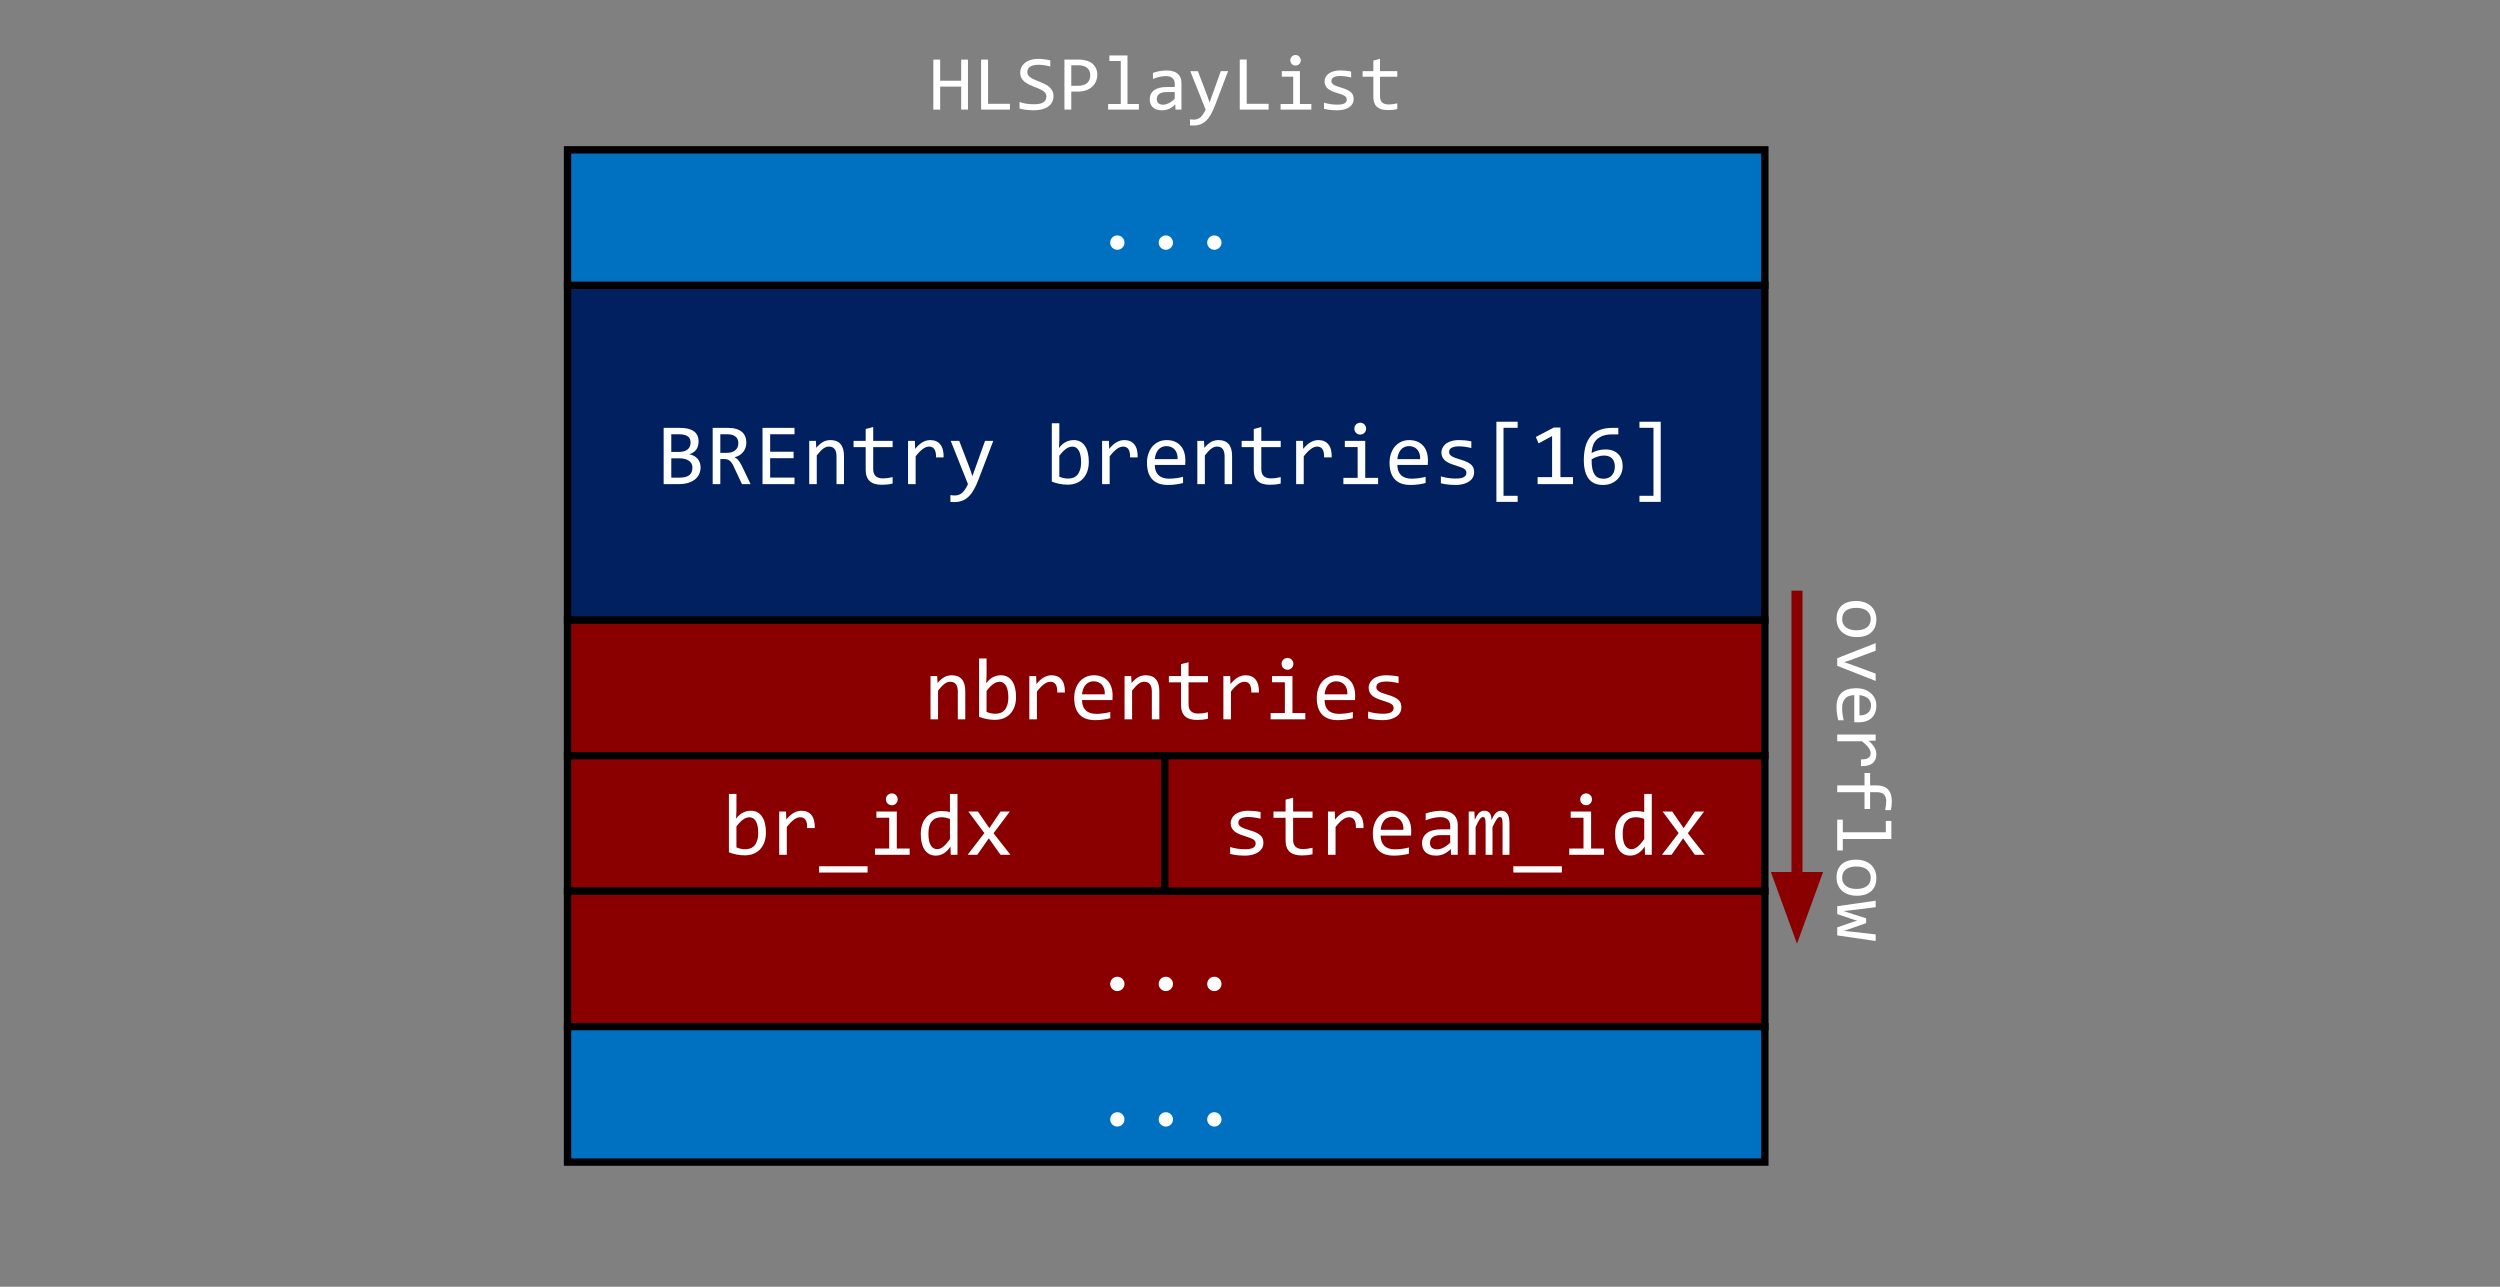 <svg version="1.1" viewBox="300.0 200.0 680.0 350.0" fill="none" stroke="none" stroke-linecap="square" stroke-miterlimit="10" xmlns:xlink="http://www.w3.org/1999/xlink" xmlns="http://www.w3.org/2000/svg"><rect x="300.0" y="200.0" width="680.0" height="350.0" fill="#808080" stroke="none"/><clipPath id="g336c0424538_0_0.0"><path d="m0 0l1280.0 0l0 720.0l-1280.0 0l0 -720.0z" clip-rule="nonzero"/></clipPath><g clip-path="url(#g336c0424538_0_0.0)"><path fill="#000000" fill-opacity="0.0" d="m540.778 203.906l152.85 0l0 36.85l-152.85 0z" fill-rule="evenodd"/><path fill="#ffffff" d="m563.287 229.811l-1.844 0l0 -6.25l-5.719 0l0 6.25l-1.859 0l0 -13.609l1.859 0l0 5.75l5.719 0l0 -5.75l1.844 0l0 13.609zm11.414 0l-7.844 0l0 -13.609l1.891 0l0 12.031l5.953 0l0 1.578zm11.851 -3.688q0 0.969 -0.406 1.703q-0.391 0.719 -1.109 1.203q-0.703 0.484 -1.703 0.734q-0.984 0.234 -2.188 0.234q-0.531 0 -1.078 -0.047q-0.531 -0.031 -1.031 -0.094q-0.484 -0.062 -0.922 -0.141q-0.438 -0.094 -0.797 -0.188l0 -1.797q0.781 0.297 1.75 0.469q0.984 0.156 2.219 0.156q0.891 0 1.516 -0.141q0.641 -0.141 1.031 -0.406q0.406 -0.281 0.594 -0.672q0.188 -0.406 0.188 -0.906q0 -0.562 -0.312 -0.953q-0.312 -0.391 -0.812 -0.688q-0.5 -0.312 -1.141 -0.562q-0.641 -0.266 -1.312 -0.531q-0.656 -0.266 -1.297 -0.578q-0.641 -0.328 -1.141 -0.75q-0.5 -0.438 -0.812 -1.016q-0.297 -0.594 -0.297 -1.391q0 -0.703 0.281 -1.375q0.297 -0.672 0.906 -1.203q0.625 -0.531 1.578 -0.844q0.969 -0.328 2.297 -0.328q0.344 0 0.75 0.031q0.406 0.031 0.812 0.094q0.406 0.047 0.812 0.125q0.406 0.078 0.75 0.156l0 1.672q-0.812 -0.234 -1.609 -0.344q-0.797 -0.125 -1.547 -0.125q-1.594 0 -2.344 0.531q-0.75 0.531 -0.75 1.422q0 0.547 0.297 0.953q0.312 0.391 0.812 0.703q0.5 0.312 1.141 0.562q0.641 0.25 1.297 0.531q0.672 0.266 1.312 0.594q0.641 0.312 1.141 0.766q0.5 0.438 0.812 1.031q0.312 0.594 0.312 1.406zm11.914 -5.766q0 0.844 -0.312 1.656q-0.312 0.812 -0.969 1.469q-0.656 0.641 -1.672 1.047q-1.016 0.391 -2.438 0.391l-1.688 0l0 4.891l-1.859 0l0 -13.609l3.844 0q1.0 0 1.922 0.234q0.938 0.219 1.641 0.719q0.703 0.5 1.109 1.297q0.422 0.781 0.422 1.906zm-1.922 0.094q0 -1.312 -0.859 -2.0q-0.859 -0.703 -2.406 -0.703l-1.891 0l0 5.594l1.734 0q1.641 0 2.531 -0.719q0.891 -0.719 0.891 -2.172zm8.304 -3.859l-3.094 0l0 -1.5l4.922 0l0 13.203l3.109 0l0 1.516l-8.375 0l0 -1.516l3.438 0l0 -11.703zm14.883 13.219l-0.047 -1.406q-0.859 0.844 -1.734 1.219q-0.875 0.375 -1.844 0.375q-0.906 0 -1.547 -0.219q-0.625 -0.234 -1.047 -0.641q-0.406 -0.406 -0.594 -0.938q-0.188 -0.547 -0.188 -1.188q0 -1.562 1.172 -2.453q1.172 -0.891 3.453 -0.891l2.172 0l0 -0.922q0 -0.922 -0.594 -1.484q-0.594 -0.562 -1.812 -0.562q-0.891 0 -1.75 0.203q-0.859 0.203 -1.766 0.562l0 -1.641q0.344 -0.125 0.766 -0.234q0.422 -0.125 0.891 -0.219q0.469 -0.094 0.969 -0.141q0.516 -0.062 1.031 -0.062q0.953 0 1.703 0.203q0.766 0.203 1.297 0.641q0.531 0.422 0.812 1.078q0.281 0.641 0.281 1.516l0 7.203l-1.625 0zm-0.203 -4.766l-2.297 0q-0.688 0 -1.172 0.141q-0.484 0.141 -0.797 0.391q-0.312 0.25 -0.469 0.594q-0.156 0.344 -0.156 0.781q0 0.312 0.094 0.594q0.094 0.266 0.297 0.484q0.219 0.203 0.547 0.328q0.344 0.125 0.812 0.125q0.625 0 1.438 -0.375q0.812 -0.375 1.703 -1.203l0 -1.859zm14.508 -5.688l-3.562 9.344q-0.547 1.438 -1.141 2.469q-0.594 1.031 -1.297 1.688q-0.688 0.656 -1.531 0.969q-0.828 0.312 -1.859 0.312q-0.266 0 -0.484 -0.016q-0.219 0 -0.484 -0.016l0 -1.656q0.234 0.031 0.5 0.062q0.281 0.031 0.578 0.031q0.5 0 0.922 -0.156q0.438 -0.141 0.828 -0.469q0.391 -0.328 0.734 -0.859q0.359 -0.516 0.688 -1.25l-4.172 -10.453l2.062 0l2.641 6.906l0.531 1.625l0.609 -1.656l2.453 -6.875l1.984 0zm11.023 10.453l-7.844 0l0 -13.609l1.891 0l0 12.031l5.953 0l0 1.578zm6.695 -8.953l-3.094 0l0 -1.5l4.922 0l0 8.938l3.109 0l0 1.516l-8.375 0l0 -1.516l3.438 0l0 -7.438zm0.625 -5.891q0.312 0 0.562 0.109q0.266 0.109 0.453 0.312q0.203 0.203 0.312 0.453q0.109 0.25 0.109 0.562q0 0.281 -0.109 0.547q-0.109 0.266 -0.312 0.469q-0.188 0.188 -0.453 0.297q-0.25 0.109 -0.562 0.109q-0.297 0 -0.562 -0.109q-0.25 -0.109 -0.453 -0.297q-0.188 -0.203 -0.297 -0.469q-0.109 -0.266 -0.109 -0.547q0 -0.312 0.109 -0.562q0.109 -0.25 0.297 -0.453q0.203 -0.203 0.453 -0.312q0.266 -0.109 0.562 -0.109zm15.82 11.984q0 0.562 -0.188 1.0q-0.188 0.438 -0.516 0.781q-0.328 0.328 -0.75 0.578q-0.422 0.234 -0.906 0.391q-0.484 0.156 -1.0 0.219q-0.516 0.078 -1.0 0.078q-1.062 0 -1.953 -0.094q-0.891 -0.094 -1.75 -0.297l0 -1.672q0.922 0.266 1.828 0.406q0.906 0.125 1.797 0.125q1.312 0 1.938 -0.344q0.625 -0.359 0.625 -1.016q0 -0.281 -0.109 -0.5q-0.094 -0.234 -0.359 -0.438q-0.25 -0.203 -0.797 -0.422q-0.547 -0.219 -1.5 -0.5q-0.703 -0.203 -1.312 -0.469q-0.594 -0.266 -1.031 -0.625q-0.438 -0.375 -0.688 -0.859q-0.25 -0.5 -0.25 -1.156q0 -0.438 0.203 -0.953q0.203 -0.531 0.688 -0.969q0.5 -0.453 1.328 -0.75q0.828 -0.297 2.078 -0.297q0.625 0 1.375 0.062q0.75 0.062 1.562 0.234l0 1.609q-0.859 -0.203 -1.625 -0.297q-0.766 -0.109 -1.328 -0.109q-0.672 0 -1.141 0.109q-0.469 0.109 -0.75 0.297q-0.281 0.172 -0.406 0.422q-0.125 0.234 -0.125 0.516q0 0.281 0.109 0.516q0.109 0.234 0.406 0.453q0.297 0.203 0.828 0.422q0.531 0.203 1.375 0.453q0.938 0.281 1.562 0.578q0.641 0.297 1.031 0.656q0.406 0.359 0.578 0.828q0.172 0.453 0.172 1.031zm11.867 2.719q-0.609 0.156 -1.266 0.219q-0.656 0.062 -1.344 0.062q-1.969 0 -2.938 -0.891q-0.969 -0.891 -0.969 -2.734l0 -5.453l-2.922 0l0 -1.516l2.922 0l0 -2.875l1.812 -0.469l0 3.344l4.703 0l0 1.516l-4.703 0l0 5.312q0 1.125 0.594 1.688q0.609 0.547 1.781 0.547q0.5 0 1.094 -0.078q0.594 -0.078 1.234 -0.234l0 1.562z" fill-rule="nonzero"/><path fill="#002060" d="m454.369 277.606l325.669 0l0 91.087l-325.669 0z" fill-rule="evenodd"/><path stroke="#000000" stroke-width="2.0" stroke-miterlimit="800.0" stroke-linecap="butt" d="m454.369 277.606l325.669 0l0 91.087l-325.669 0z" fill-rule="evenodd"/><path fill="#ffffff" d="m490.559 327.111q0 1.094 -0.438 1.953q-0.422 0.844 -1.219 1.438q-0.781 0.578 -1.906 0.891q-1.109 0.297 -2.484 0.297l-4.0 0l0 -15.312l4.375 0q5.125 0 5.125 3.719q0 1.25 -0.594 2.141q-0.594 0.891 -1.922 1.312q0.609 0.125 1.172 0.406q0.562 0.281 0.984 0.734q0.422 0.438 0.656 1.047q0.25 0.609 0.25 1.375zm-2.719 -6.734q0 -0.469 -0.141 -0.875q-0.141 -0.422 -0.5 -0.719q-0.344 -0.297 -0.938 -0.469q-0.594 -0.188 -1.516 -0.188l-2.156 0l0 4.797l2.094 0q0.703 0 1.281 -0.156q0.594 -0.156 1.0 -0.469q0.422 -0.312 0.641 -0.781q0.234 -0.484 0.234 -1.141zm0.5 6.797q0 -0.578 -0.25 -1.047q-0.234 -0.469 -0.703 -0.797q-0.469 -0.328 -1.141 -0.5q-0.672 -0.172 -1.516 -0.172l-2.141 0l0 5.266l2.203 0q1.797 0 2.672 -0.656q0.875 -0.672 0.875 -2.094zm15.82 4.516l-2.344 0l-2.297 -4.906q-0.25 -0.562 -0.531 -0.922q-0.266 -0.375 -0.578 -0.594q-0.297 -0.219 -0.672 -0.312q-0.375 -0.094 -0.828 -0.094l-0.984 0l0 6.828l-2.078 0l0 -15.312l4.094 0q1.344 0 2.297 0.297q0.969 0.281 1.578 0.812q0.609 0.531 0.891 1.281q0.297 0.734 0.297 1.641q0 0.703 -0.219 1.344q-0.203 0.641 -0.625 1.172q-0.406 0.516 -1.031 0.906q-0.609 0.375 -1.406 0.562q0.641 0.219 1.094 0.781q0.453 0.547 0.922 1.469l2.422 5.047zm-3.328 -11.109q0 -1.234 -0.781 -1.844q-0.766 -0.609 -2.156 -0.609l-1.969 0l0 5.062l1.688 0q0.734 0 1.328 -0.172q0.594 -0.172 1.0 -0.5q0.422 -0.328 0.656 -0.812q0.234 -0.5 0.234 -1.125zm15.273 11.109l-8.703 0l0 -15.312l8.703 0l0 1.75l-6.625 0l0 4.75l6.375 0l0 1.75l-6.375 0l0 5.281l6.625 0l0 1.781zm4.008 -11.766l1.812 0l0.094 1.891q0.516 -0.609 0.984 -1.0q0.484 -0.406 0.938 -0.656q0.469 -0.25 0.953 -0.344q0.484 -0.109 1.0 -0.109q1.812 0 2.734 1.078q0.938 1.078 0.938 3.234l0 7.672l-2.031 0l0 -7.516q0 -1.375 -0.516 -2.031q-0.516 -0.672 -1.531 -0.672q-0.375 0 -0.734 0.109q-0.359 0.109 -0.75 0.391q-0.391 0.266 -0.844 0.734q-0.438 0.469 -1.0 1.172l0 7.812l-2.047 0l0 -11.766zm22.68 11.594q-0.688 0.188 -1.438 0.266q-0.734 0.078 -1.5 0.078q-2.203 0 -3.297 -1.0q-1.094 -1.016 -1.094 -3.094l0 -6.141l-3.297 0l0 -1.703l3.297 0l0 -3.234l2.047 -0.531l0 3.766l5.281 0l0 1.703l-5.281 0l0 5.984q0 1.266 0.672 1.891q0.672 0.625 1.984 0.625q0.562 0 1.219 -0.078q0.672 -0.094 1.406 -0.281l0 1.75zm4.195 -11.594l1.859 0l0.062 2.172q1.047 -1.266 2.047 -1.828q1.016 -0.562 2.047 -0.562q1.828 0 2.766 1.188q0.953 1.188 0.891 3.516l-2.062 0q0.031 -1.547 -0.453 -2.234q-0.484 -0.703 -1.422 -0.703q-0.422 0 -0.844 0.156q-0.406 0.141 -0.844 0.469q-0.438 0.312 -0.938 0.812q-0.484 0.5 -1.047 1.219l0 7.562l-2.062 0l0 -11.766zm23.18 0l-4.016 10.516q-0.609 1.609 -1.281 2.766q-0.656 1.172 -1.453 1.906q-0.781 0.75 -1.719 1.094q-0.938 0.359 -2.094 0.359q-0.297 0 -0.547 -0.016q-0.25 0 -0.547 -0.031l0 -1.844q0.266 0.031 0.562 0.062q0.312 0.031 0.656 0.031q0.562 0 1.047 -0.172q0.484 -0.156 0.906 -0.531q0.438 -0.375 0.828 -0.969q0.406 -0.578 0.781 -1.406l-4.688 -11.766l2.312 0l2.984 7.781l0.594 1.828l0.672 -1.875l2.766 -7.734l2.234 0zm25.984 5.672q0 1.469 -0.406 2.625q-0.406 1.141 -1.156 1.953q-0.734 0.797 -1.812 1.234q-1.062 0.422 -2.391 0.422q-1.047 0 -2.141 -0.203q-1.094 -0.203 -2.156 -0.625l0 -15.875l2.047 0l0 4.562l-0.094 2.172q0.875 -1.172 1.875 -1.656q1.0 -0.5 2.156 -0.5q1.0 0 1.766 0.422q0.766 0.422 1.281 1.203q0.516 0.766 0.766 1.844q0.266 1.078 0.266 2.422zm-2.094 0.094q0 -0.922 -0.141 -1.688q-0.125 -0.781 -0.422 -1.328q-0.297 -0.562 -0.75 -0.875q-0.453 -0.312 -1.094 -0.312q-0.375 0 -0.781 0.125q-0.391 0.125 -0.828 0.422q-0.422 0.281 -0.906 0.766q-0.469 0.469 -1.0 1.172l0 5.703q0.594 0.234 1.203 0.375q0.625 0.125 1.188 0.125q0.703 0 1.344 -0.219q0.641 -0.219 1.125 -0.734q0.484 -0.531 0.766 -1.391q0.297 -0.859 0.297 -2.141zm5.711 -5.766l1.859 0l0.062 2.172q1.047 -1.266 2.047 -1.828q1.016 -0.562 2.047 -0.562q1.828 0 2.766 1.188q0.953 1.188 0.891 3.516l-2.062 0q0.031 -1.547 -0.453 -2.234q-0.484 -0.703 -1.422 -0.703q-0.422 0 -0.844 0.156q-0.406 0.141 -0.844 0.469q-0.438 0.312 -0.938 0.812q-0.484 0.5 -1.047 1.219l0 7.562l-2.062 0l0 -11.766zm22.648 5.266q0 0.422 -0.016 0.719q0 0.297 -0.031 0.547l-8.266 0q0 1.812 1.0 2.781q1.016 0.969 2.922 0.969q0.516 0 1.031 -0.047q0.516 -0.047 0.984 -0.109q0.484 -0.078 0.922 -0.156q0.453 -0.094 0.828 -0.203l0 1.688q-0.844 0.234 -1.891 0.375q-1.047 0.156 -2.172 0.156q-1.516 0 -2.609 -0.406q-1.078 -0.422 -1.781 -1.203q-0.688 -0.781 -1.031 -1.906q-0.328 -1.141 -0.328 -2.562q0 -1.25 0.359 -2.344q0.359 -1.109 1.031 -1.953q0.688 -0.844 1.688 -1.328q1.0 -0.5 2.266 -0.5q1.234 0 2.172 0.391q0.953 0.391 1.594 1.109q0.656 0.703 0.984 1.719q0.344 1.0 0.344 2.266zm-2.125 -0.297q0.047 -0.781 -0.141 -1.438q-0.188 -0.656 -0.594 -1.125q-0.391 -0.469 -0.984 -0.719q-0.578 -0.266 -1.344 -0.266q-0.672 0 -1.219 0.266q-0.547 0.25 -0.953 0.719q-0.391 0.469 -0.641 1.125q-0.25 0.656 -0.312 1.438l6.188 0zm5.383 -4.969l1.812 0l0.094 1.891q0.516 -0.609 0.984 -1.0q0.484 -0.406 0.938 -0.656q0.469 -0.25 0.953 -0.344q0.484 -0.109 1.0 -0.109q1.812 0 2.734 1.078q0.938 1.078 0.938 3.234l0 7.672l-2.031 0l0 -7.516q0 -1.375 -0.516 -2.031q-0.516 -0.672 -1.531 -0.672q-0.375 0 -0.734 0.109q-0.359 0.109 -0.75 0.391q-0.391 0.266 -0.844 0.734q-0.438 0.469 -1.0 1.172l0 7.812l-2.047 0l0 -11.766zm22.68 11.594q-0.688 0.188 -1.438 0.266q-0.734 0.078 -1.5 0.078q-2.203 0 -3.297 -1.0q-1.094 -1.016 -1.094 -3.094l0 -6.141l-3.297 0l0 -1.703l3.297 0l0 -3.234l2.047 -0.531l0 3.766l5.281 0l0 1.703l-5.281 0l0 5.984q0 1.266 0.672 1.891q0.672 0.625 1.984 0.625q0.562 0 1.219 -0.078q0.672 -0.094 1.406 -0.281l0 1.75zm4.195 -11.594l1.859 0l0.062 2.172q1.047 -1.266 2.047 -1.828q1.016 -0.562 2.047 -0.562q1.828 0 2.766 1.188q0.953 1.188 0.891 3.516l-2.062 0q0.031 -1.547 -0.453 -2.234q-0.484 -0.703 -1.422 -0.703q-0.422 0 -0.844 0.156q-0.406 0.141 -0.844 0.469q-0.438 0.312 -0.938 0.812q-0.484 0.5 -1.047 1.219l0 7.562l-2.062 0l0 -11.766zm16.727 1.688l-3.484 0l0 -1.688l5.547 0l0 10.062l3.5 0l0 1.703l-9.438 0l0 -1.703l3.875 0l0 -8.375zm0.703 -6.625q0.344 0 0.641 0.125q0.297 0.125 0.5 0.344q0.219 0.219 0.344 0.516q0.125 0.281 0.125 0.625q0 0.328 -0.125 0.625q-0.125 0.281 -0.344 0.516q-0.203 0.219 -0.5 0.344q-0.297 0.125 -0.641 0.125q-0.328 0 -0.625 -0.125q-0.297 -0.125 -0.516 -0.344q-0.219 -0.234 -0.344 -0.516q-0.109 -0.297 -0.109 -0.625q0 -0.344 0.109 -0.625q0.125 -0.297 0.344 -0.516q0.219 -0.219 0.516 -0.344q0.297 -0.125 0.625 -0.125zm18.414 10.203q0 0.422 -0.016 0.719q0 0.297 -0.031 0.547l-8.266 0q0 1.812 1.0 2.781q1.016 0.969 2.922 0.969q0.516 0 1.031 -0.047q0.516 -0.047 0.984 -0.109q0.484 -0.078 0.922 -0.156q0.453 -0.094 0.828 -0.203l0 1.688q-0.844 0.234 -1.891 0.375q-1.047 0.156 -2.172 0.156q-1.516 0 -2.609 -0.406q-1.078 -0.422 -1.781 -1.203q-0.688 -0.781 -1.031 -1.906q-0.328 -1.141 -0.328 -2.562q0 -1.25 0.359 -2.344q0.359 -1.109 1.031 -1.953q0.688 -0.844 1.688 -1.328q1.0 -0.5 2.266 -0.5q1.234 0 2.172 0.391q0.953 0.391 1.594 1.109q0.656 0.703 0.984 1.719q0.344 1.0 0.344 2.266zm-2.125 -0.297q0.047 -0.781 -0.141 -1.438q-0.188 -0.656 -0.594 -1.125q-0.391 -0.469 -0.984 -0.719q-0.578 -0.266 -1.344 -0.266q-0.672 0 -1.219 0.266q-0.547 0.25 -0.953 0.719q-0.391 0.469 -0.641 1.125q-0.25 0.656 -0.312 1.438l6.188 0zm14.695 3.578q0 0.625 -0.219 1.125q-0.203 0.484 -0.562 0.875q-0.359 0.375 -0.844 0.641q-0.484 0.266 -1.031 0.453q-0.531 0.172 -1.109 0.25q-0.578 0.094 -1.125 0.094q-1.203 0 -2.203 -0.109q-1.0 -0.109 -1.953 -0.344l0 -1.875q1.031 0.297 2.047 0.453q1.016 0.141 2.031 0.141q1.453 0 2.156 -0.391q0.703 -0.406 0.703 -1.141q0 -0.312 -0.109 -0.562q-0.109 -0.266 -0.406 -0.484q-0.281 -0.234 -0.906 -0.469q-0.609 -0.25 -1.672 -0.578q-0.797 -0.234 -1.484 -0.531q-0.672 -0.297 -1.172 -0.703q-0.484 -0.406 -0.766 -0.953q-0.281 -0.562 -0.281 -1.312q0 -0.484 0.234 -1.062q0.234 -0.594 0.781 -1.094q0.547 -0.516 1.484 -0.844q0.938 -0.344 2.344 -0.344q0.688 0 1.531 0.078q0.844 0.078 1.766 0.266l0 1.812q-0.969 -0.234 -1.828 -0.344q-0.859 -0.109 -1.484 -0.109q-0.766 0 -1.297 0.125q-0.516 0.109 -0.844 0.312q-0.312 0.203 -0.453 0.484q-0.141 0.281 -0.141 0.594q0 0.312 0.125 0.578q0.125 0.25 0.453 0.5q0.328 0.234 0.922 0.484q0.609 0.234 1.562 0.516q1.047 0.297 1.766 0.641q0.719 0.328 1.156 0.734q0.453 0.406 0.641 0.922q0.188 0.516 0.188 1.172zm11.836 8.031l-5.781 0l0 -21.781l5.781 0l0 1.641l-3.844 0l0 18.5l3.844 0l0 1.641zm15.055 -4.812l-9.625 0l0 -1.906l3.938 0l0 -11.172l-3.672 1.984l-0.75 -1.734l4.875 -2.562l1.812 0l0 13.484l3.422 0l0 1.906zm13.508 -4.859q0 1.062 -0.391 1.984q-0.375 0.922 -1.078 1.609q-0.703 0.688 -1.688 1.094q-0.984 0.391 -2.203 0.391q-1.266 0 -2.234 -0.406q-0.969 -0.406 -1.625 -1.25q-0.656 -0.844 -1.0 -2.109q-0.344 -1.281 -0.344 -3.031q0 -1.172 0.156 -2.266q0.156 -1.109 0.5 -2.078q0.359 -0.969 0.938 -1.781q0.594 -0.812 1.469 -1.391q0.875 -0.578 2.047 -0.891q1.188 -0.328 2.75 -0.328l1.516 0l0 1.781l-1.641 0q-1.375 0 -2.391 0.328q-1.0 0.328 -1.688 0.922q-0.672 0.594 -1.047 1.438q-0.359 0.844 -0.453 1.891l-0.047 0.484q0.75 -0.438 1.703 -0.703q0.969 -0.266 2.094 -0.266q1.172 0 2.031 0.344q0.875 0.344 1.453 0.953q0.594 0.594 0.875 1.438q0.297 0.844 0.297 1.844zm-2.125 0.141q0 -0.703 -0.172 -1.266q-0.172 -0.578 -0.547 -0.969q-0.359 -0.391 -0.922 -0.609q-0.547 -0.219 -1.312 -0.219q-0.453 0 -0.906 0.078q-0.453 0.078 -0.906 0.234q-0.438 0.141 -0.844 0.328q-0.391 0.188 -0.719 0.406q0 1.5 0.203 2.516q0.219 1.016 0.641 1.625q0.422 0.609 1.031 0.875q0.609 0.25 1.406 0.25q0.656 0 1.219 -0.219q0.562 -0.219 0.953 -0.641q0.406 -0.422 0.641 -1.016q0.234 -0.609 0.234 -1.375zm12.477 9.531l-5.781 0l0 -1.641l3.812 0l0 -18.5l-3.812 0l0 -1.641l5.781 0l0 21.781z" fill-rule="nonzero"/><path fill="#8a0000" d="m454.369 368.693l325.669 0l0 36.85l-325.669 0z" fill-rule="evenodd"/><path stroke="#000000" stroke-width="2.0" stroke-miterlimit="800.0" stroke-linecap="butt" d="m454.369 368.693l325.669 0l0 36.85l-325.669 0z" fill-rule="evenodd"/><path fill="#ffffff" d="m553.102 383.892l1.812 0l0.094 1.891q0.516 -0.609 0.984 -1.0q0.484 -0.406 0.938 -0.656q0.469 -0.25 0.953 -0.344q0.484 -0.109 1.0 -0.109q1.812 0 2.734 1.078q0.938 1.078 0.938 3.234l0 7.672l-2.031 0l0 -7.516q0 -1.375 -0.516 -2.031q-0.516 -0.672 -1.531 -0.672q-0.375 0 -0.734 0.109q-0.359 0.109 -0.75 0.391q-0.391 0.266 -0.844 0.734q-0.438 0.469 -1.0 1.172l0 7.812l-2.047 0l0 -11.766zm23.258 5.672q0 1.469 -0.406 2.625q-0.406 1.141 -1.156 1.953q-0.734 0.797 -1.812 1.234q-1.062 0.422 -2.391 0.422q-1.047 0 -2.141 -0.203q-1.094 -0.203 -2.156 -0.625l0 -15.875l2.047 0l0 4.562l-0.094 2.172q0.875 -1.172 1.875 -1.656q1.0 -0.5 2.156 -0.5q1.0 0 1.766 0.422q0.766 0.422 1.281 1.203q0.516 0.766 0.766 1.844q0.266 1.078 0.266 2.422zm-2.094 0.094q0 -0.922 -0.141 -1.688q-0.125 -0.781 -0.422 -1.328q-0.297 -0.562 -0.75 -0.875q-0.453 -0.312 -1.094 -0.312q-0.375 0 -0.781 0.125q-0.391 0.125 -0.828 0.422q-0.422 0.281 -0.906 0.766q-0.469 0.469 -1.0 1.172l0 5.703q0.594 0.234 1.203 0.375q0.625 0.125 1.188 0.125q0.703 0 1.344 -0.219q0.641 -0.219 1.125 -0.734q0.484 -0.531 0.766 -1.391q0.297 -0.859 0.297 -2.141zm5.711 -5.766l1.859 0l0.062 2.172q1.047 -1.266 2.047 -1.828q1.016 -0.562 2.047 -0.562q1.828 0 2.766 1.188q0.953 1.188 0.891 3.516l-2.062 0q0.031 -1.547 -0.453 -2.234q-0.484 -0.703 -1.422 -0.703q-0.422 0 -0.844 0.156q-0.406 0.141 -0.844 0.469q-0.438 0.312 -0.938 0.812q-0.484 0.5 -1.047 1.219l0 7.562l-2.062 0l0 -11.766zm22.648 5.266q0 0.422 -0.016 0.719q0 0.297 -0.031 0.547l-8.266 0q0 1.812 1.0 2.781q1.016 0.969 2.922 0.969q0.516 0 1.031 -0.047q0.516 -0.047 0.984 -0.109q0.484 -0.078 0.922 -0.156q0.453 -0.094 0.828 -0.203l0 1.688q-0.844 0.234 -1.891 0.375q-1.047 0.156 -2.172 0.156q-1.516 0 -2.609 -0.406q-1.078 -0.422 -1.781 -1.203q-0.688 -0.781 -1.031 -1.906q-0.328 -1.141 -0.328 -2.562q0 -1.25 0.359 -2.344q0.359 -1.109 1.031 -1.953q0.688 -0.844 1.688 -1.328q1.0 -0.5 2.266 -0.5q1.234 0 2.172 0.391q0.953 0.391 1.594 1.109q0.656 0.703 0.984 1.719q0.344 1.0 0.344 2.266zm-2.125 -0.297q0.047 -0.781 -0.141 -1.438q-0.188 -0.656 -0.594 -1.125q-0.391 -0.469 -0.984 -0.719q-0.578 -0.266 -1.344 -0.266q-0.672 0 -1.219 0.266q-0.547 0.25 -0.953 0.719q-0.391 0.469 -0.641 1.125q-0.25 0.656 -0.312 1.438l6.188 0zm5.383 -4.969l1.812 0l0.094 1.891q0.516 -0.609 0.984 -1.0q0.484 -0.406 0.938 -0.656q0.469 -0.25 0.953 -0.344q0.484 -0.109 1.0 -0.109q1.812 0 2.734 1.078q0.938 1.078 0.938 3.234l0 7.672l-2.031 0l0 -7.516q0 -1.375 -0.516 -2.031q-0.516 -0.672 -1.531 -0.672q-0.375 0 -0.734 0.109q-0.359 0.109 -0.75 0.391q-0.391 0.266 -0.844 0.734q-0.438 0.469 -1.0 1.172l0 7.812l-2.047 0l0 -11.766zm22.68 11.594q-0.688 0.188 -1.438 0.266q-0.734 0.078 -1.5 0.078q-2.203 0 -3.297 -1.0q-1.094 -1.016 -1.094 -3.094l0 -6.141l-3.297 0l0 -1.703l3.297 0l0 -3.234l2.047 -0.531l0 3.766l5.281 0l0 1.703l-5.281 0l0 5.984q0 1.266 0.672 1.891q0.672 0.625 1.984 0.625q0.562 0 1.219 -0.078q0.672 -0.094 1.406 -0.281l0 1.75zm4.195 -11.594l1.859 0l0.062 2.172q1.047 -1.266 2.047 -1.828q1.016 -0.562 2.047 -0.562q1.828 0 2.766 1.188q0.953 1.188 0.891 3.516l-2.062 0q0.031 -1.547 -0.453 -2.234q-0.484 -0.703 -1.422 -0.703q-0.422 0 -0.844 0.156q-0.406 0.141 -0.844 0.469q-0.438 0.312 -0.938 0.812q-0.484 0.5 -1.047 1.219l0 7.562l-2.062 0l0 -11.766zm16.727 1.688l-3.484 0l0 -1.688l5.547 0l0 10.062l3.5 0l0 1.703l-9.438 0l0 -1.703l3.875 0l0 -8.375zm0.703 -6.625q0.344 0 0.641 0.125q0.297 0.125 0.5 0.344q0.219 0.219 0.344 0.516q0.125 0.281 0.125 0.625q0 0.328 -0.125 0.625q-0.125 0.281 -0.344 0.516q-0.203 0.219 -0.5 0.344q-0.297 0.125 -0.641 0.125q-0.328 0 -0.625 -0.125q-0.297 -0.125 -0.516 -0.344q-0.219 -0.234 -0.344 -0.516q-0.109 -0.297 -0.109 -0.625q0 -0.344 0.109 -0.625q0.125 -0.297 0.344 -0.516q0.219 -0.219 0.516 -0.344q0.297 -0.125 0.625 -0.125zm18.414 10.203q0 0.422 -0.016 0.719q0 0.297 -0.031 0.547l-8.266 0q0 1.812 1.0 2.781q1.016 0.969 2.922 0.969q0.516 0 1.031 -0.047q0.516 -0.047 0.984 -0.109q0.484 -0.078 0.922 -0.156q0.453 -0.094 0.828 -0.203l0 1.688q-0.844 0.234 -1.891 0.375q-1.047 0.156 -2.172 0.156q-1.516 0 -2.609 -0.406q-1.078 -0.422 -1.781 -1.203q-0.688 -0.781 -1.031 -1.906q-0.328 -1.141 -0.328 -2.562q0 -1.25 0.359 -2.344q0.359 -1.109 1.031 -1.953q0.688 -0.844 1.688 -1.328q1.0 -0.5 2.266 -0.5q1.234 0 2.172 0.391q0.953 0.391 1.594 1.109q0.656 0.703 0.984 1.719q0.344 1.0 0.344 2.266zm-2.125 -0.297q0.047 -0.781 -0.141 -1.438q-0.188 -0.656 -0.594 -1.125q-0.391 -0.469 -0.984 -0.719q-0.578 -0.266 -1.344 -0.266q-0.672 0 -1.219 0.266q-0.547 0.25 -0.953 0.719q-0.391 0.469 -0.641 1.125q-0.25 0.656 -0.312 1.438l6.188 0zm14.695 3.578q0 0.625 -0.219 1.125q-0.203 0.484 -0.562 0.875q-0.359 0.375 -0.844 0.641q-0.484 0.266 -1.031 0.453q-0.531 0.172 -1.109 0.25q-0.578 0.094 -1.125 0.094q-1.203 0 -2.203 -0.109q-1.0 -0.109 -1.953 -0.344l0 -1.875q1.031 0.297 2.047 0.453q1.016 0.141 2.031 0.141q1.453 0 2.156 -0.391q0.703 -0.406 0.703 -1.141q0 -0.312 -0.109 -0.562q-0.109 -0.266 -0.406 -0.484q-0.281 -0.234 -0.906 -0.469q-0.609 -0.25 -1.672 -0.578q-0.797 -0.234 -1.484 -0.531q-0.672 -0.297 -1.172 -0.703q-0.484 -0.406 -0.766 -0.953q-0.281 -0.562 -0.281 -1.312q0 -0.484 0.234 -1.062q0.234 -0.594 0.781 -1.094q0.547 -0.516 1.484 -0.844q0.938 -0.344 2.344 -0.344q0.688 0 1.531 0.078q0.844 0.078 1.766 0.266l0 1.812q-0.969 -0.234 -1.828 -0.344q-0.859 -0.109 -1.484 -0.109q-0.766 0 -1.297 0.125q-0.516 0.109 -0.844 0.312q-0.312 0.203 -0.453 0.484q-0.141 0.281 -0.141 0.594q0 0.312 0.125 0.578q0.125 0.25 0.453 0.5q0.328 0.234 0.922 0.484q0.609 0.234 1.562 0.516q1.047 0.297 1.766 0.641q0.719 0.328 1.156 0.734q0.453 0.406 0.641 0.922q0.188 0.516 0.188 1.172z" fill-rule="nonzero"/><path fill="#8a0000" d="m454.369 405.543l163.213 0l0 36.85l-163.213 0z" fill-rule="evenodd"/><path stroke="#000000" stroke-width="2.0" stroke-miterlimit="800.0" stroke-linecap="butt" d="m454.369 405.543l163.213 0l0 36.85l-163.213 0z" fill-rule="evenodd"/><path fill="#ffffff" d="m508.327 426.415q0 1.469 -0.406 2.625q-0.406 1.141 -1.156 1.953q-0.734 0.797 -1.812 1.234q-1.062 0.422 -2.391 0.422q-1.047 0 -2.141 -0.203q-1.094 -0.203 -2.156 -0.625l0 -15.875l2.047 0l0 4.562l-0.094 2.172q0.875 -1.172 1.875 -1.656q1.0 -0.5 2.156 -0.5q1.0 0 1.766 0.422q0.766 0.422 1.281 1.203q0.516 0.766 0.766 1.844q0.266 1.078 0.266 2.422zm-2.094 0.094q0 -0.922 -0.141 -1.688q-0.125 -0.781 -0.422 -1.328q-0.297 -0.562 -0.75 -0.875q-0.453 -0.312 -1.094 -0.312q-0.375 0 -0.781 0.125q-0.391 0.125 -0.828 0.422q-0.422 0.281 -0.906 0.766q-0.469 0.469 -1.0 1.172l0 5.703q0.594 0.234 1.203 0.375q0.625 0.125 1.188 0.125q0.703 0 1.344 -0.219q0.641 -0.219 1.125 -0.734q0.484 -0.531 0.766 -1.391q0.297 -0.859 0.297 -2.141zm5.711 -5.766l1.859 0l0.062 2.172q1.047 -1.266 2.047 -1.828q1.016 -0.562 2.047 -0.562q1.828 0 2.766 1.188q0.953 1.188 0.891 3.516l-2.062 0q0.031 -1.547 -0.453 -2.234q-0.484 -0.703 -1.422 -0.703q-0.422 0 -0.844 0.156q-0.406 0.141 -0.844 0.469q-0.438 0.312 -0.938 0.812q-0.484 0.5 -1.047 1.219l0 7.562l-2.062 0l0 -11.766zm24.039 16.578l-13.203 0l0 -1.688l13.203 0l0 1.688zm5.883 -14.891l-3.484 0l0 -1.688l5.547 0l0 10.062l3.5 0l0 1.703l-9.438 0l0 -1.703l3.875 0l0 -8.375zm0.703 -6.625q0.344 0 0.641 0.125q0.297 0.125 0.5 0.344q0.219 0.219 0.344 0.516q0.125 0.281 0.125 0.625q0 0.328 -0.125 0.625q-0.125 0.281 -0.344 0.516q-0.203 0.219 -0.5 0.344q-0.297 0.125 -0.641 0.125q-0.328 0 -0.625 -0.125q-0.297 -0.125 -0.516 -0.344q-0.219 -0.234 -0.344 -0.516q-0.109 -0.297 -0.109 -0.625q0 -0.344 0.109 -0.625q0.125 -0.297 0.344 -0.516q0.219 -0.219 0.516 -0.344q0.297 -0.125 0.625 -0.125zm7.883 11.062q0 -1.5 0.406 -2.656q0.406 -1.172 1.156 -1.969q0.766 -0.812 1.828 -1.219q1.062 -0.422 2.359 -0.422q0.562 0 1.109 0.078q0.547 0.062 1.078 0.219l0 -4.953l2.047 0l0 16.562l-1.828 0l-0.078 -2.234q-0.844 1.25 -1.844 1.859q-1.0 0.594 -2.156 0.594q-1.016 0 -1.781 -0.422q-0.766 -0.438 -1.281 -1.203q-0.5 -0.766 -0.766 -1.844q-0.25 -1.078 -0.25 -2.391zm2.078 -0.125q0 2.125 0.625 3.188q0.641 1.047 1.781 1.047q0.781 0 1.641 -0.688q0.859 -0.703 1.812 -2.062l0 -5.453q-0.516 -0.234 -1.125 -0.359q-0.609 -0.125 -1.203 -0.125q-1.656 0 -2.594 1.078q-0.938 1.078 -0.938 3.375zm22.32 5.766l-2.703 0l-3.188 -4.484l-3.141 4.484l-2.625 0l4.547 -5.906l-4.344 -5.859l2.609 0l3.094 4.516l3.047 -4.516l2.516 0l-4.422 5.906l4.609 5.859z" fill-rule="nonzero"/><path fill="#8a0000" d="m454.369 442.394l325.669 0l0 36.85l-325.669 0z" fill-rule="evenodd"/><path stroke="#000000" stroke-width="2.0" stroke-miterlimit="800.0" stroke-linecap="butt" d="m454.369 442.394l325.669 0l0 36.85l-325.669 0z" fill-rule="evenodd"/><path fill="#ffffff" d="m603.91 465.671q0.406 0 0.766 0.156q0.359 0.141 0.609 0.422q0.266 0.266 0.422 0.625q0.156 0.344 0.156 0.766q0 0.391 -0.156 0.75q-0.156 0.344 -0.422 0.609q-0.25 0.266 -0.609 0.422q-0.359 0.156 -0.766 0.156q-0.406 0 -0.766 -0.156q-0.344 -0.156 -0.609 -0.422q-0.266 -0.266 -0.422 -0.609q-0.141 -0.359 -0.141 -0.75q0 -0.422 0.141 -0.766q0.156 -0.359 0.422 -0.625q0.266 -0.281 0.609 -0.422q0.359 -0.156 0.766 -0.156zm13.195 0q0.406 0 0.766 0.156q0.359 0.141 0.609 0.422q0.266 0.266 0.422 0.625q0.156 0.344 0.156 0.766q0 0.391 -0.156 0.75q-0.156 0.344 -0.422 0.609q-0.25 0.266 -0.609 0.422q-0.359 0.156 -0.766 0.156q-0.406 0 -0.766 -0.156q-0.344 -0.156 -0.609 -0.422q-0.266 -0.266 -0.422 -0.609q-0.141 -0.359 -0.141 -0.75q0 -0.422 0.141 -0.766q0.156 -0.359 0.422 -0.625q0.266 -0.281 0.609 -0.422q0.359 -0.156 0.766 -0.156zm13.195 0q0.406 0 0.766 0.156q0.359 0.141 0.609 0.422q0.266 0.266 0.422 0.625q0.156 0.344 0.156 0.766q0 0.391 -0.156 0.75q-0.156 0.344 -0.422 0.609q-0.25 0.266 -0.609 0.422q-0.359 0.156 -0.766 0.156q-0.406 0 -0.766 -0.156q-0.344 -0.156 -0.609 -0.422q-0.266 -0.266 -0.422 -0.609q-0.141 -0.359 -0.141 -0.75q0 -0.422 0.141 -0.766q0.156 -0.359 0.422 -0.625q0.266 -0.281 0.609 -0.422q0.359 -0.156 0.766 -0.156z" fill-rule="nonzero"/><path fill="#8a0000" d="m616.825 405.543l163.213 0l0 36.85l-163.213 0z" fill-rule="evenodd"/><path stroke="#000000" stroke-width="2.0" stroke-miterlimit="800.0" stroke-linecap="butt" d="m616.825 405.543l163.213 0l0 36.85l-163.213 0z" fill-rule="evenodd"/><path fill="#ffffff" d="m643.643 429.29q0 0.625 -0.219 1.125q-0.203 0.484 -0.562 0.875q-0.359 0.375 -0.844 0.641q-0.484 0.266 -1.031 0.453q-0.531 0.172 -1.109 0.25q-0.578 0.094 -1.125 0.094q-1.203 0 -2.203 -0.109q-1.0 -0.109 -1.953 -0.344l0 -1.875q1.031 0.297 2.047 0.453q1.016 0.141 2.031 0.141q1.453 0 2.156 -0.391q0.703 -0.406 0.703 -1.141q0 -0.312 -0.109 -0.562q-0.109 -0.266 -0.406 -0.484q-0.281 -0.234 -0.906 -0.469q-0.609 -0.25 -1.672 -0.578q-0.797 -0.234 -1.484 -0.531q-0.672 -0.297 -1.172 -0.703q-0.484 -0.406 -0.766 -0.953q-0.281 -0.562 -0.281 -1.312q0 -0.484 0.234 -1.062q0.234 -0.594 0.781 -1.094q0.547 -0.516 1.484 -0.844q0.938 -0.344 2.344 -0.344q0.688 0 1.531 0.078q0.844 0.078 1.766 0.266l0 1.812q-0.969 -0.234 -1.828 -0.344q-0.859 -0.109 -1.484 -0.109q-0.766 0 -1.297 0.125q-0.516 0.109 -0.844 0.312q-0.312 0.203 -0.453 0.484q-0.141 0.281 -0.141 0.594q0 0.312 0.125 0.578q0.125 0.25 0.453 0.5q0.328 0.234 0.922 0.484q0.609 0.234 1.562 0.516q1.047 0.297 1.766 0.641q0.719 0.328 1.156 0.734q0.453 0.406 0.641 0.922q0.188 0.516 0.188 1.172zm13.367 3.047q-0.688 0.188 -1.438 0.266q-0.734 0.078 -1.5 0.078q-2.203 0 -3.297 -1.0q-1.094 -1.016 -1.094 -3.094l0 -6.141l-3.297 0l0 -1.703l3.297 0l0 -3.234l2.047 -0.531l0 3.766l5.281 0l0 1.703l-5.281 0l0 5.984q0 1.266 0.672 1.891q0.672 0.625 1.984 0.625q0.562 0 1.219 -0.078q0.672 -0.094 1.406 -0.281l0 1.75zm4.195 -11.594l1.859 0l0.062 2.172q1.047 -1.266 2.047 -1.828q1.016 -0.562 2.047 -0.562q1.828 0 2.766 1.188q0.953 1.188 0.891 3.516l-2.062 0q0.031 -1.547 -0.453 -2.234q-0.484 -0.703 -1.422 -0.703q-0.422 0 -0.844 0.156q-0.406 0.141 -0.844 0.469q-0.438 0.312 -0.938 0.812q-0.484 0.5 -1.047 1.219l0 7.562l-2.062 0l0 -11.766zm22.648 5.266q0 0.422 -0.016 0.719q0 0.297 -0.031 0.547l-8.266 0q0 1.812 1.0 2.781q1.016 0.969 2.922 0.969q0.516 0 1.031 -0.047q0.516 -0.047 0.984 -0.109q0.484 -0.078 0.922 -0.156q0.453 -0.094 0.828 -0.203l0 1.688q-0.844 0.234 -1.891 0.375q-1.047 0.156 -2.172 0.156q-1.516 0 -2.609 -0.406q-1.078 -0.422 -1.781 -1.203q-0.688 -0.781 -1.031 -1.906q-0.328 -1.141 -0.328 -2.562q0 -1.25 0.359 -2.344q0.359 -1.109 1.031 -1.953q0.688 -0.844 1.688 -1.328q1.0 -0.5 2.266 -0.5q1.234 0 2.172 0.391q0.953 0.391 1.594 1.109q0.656 0.703 0.984 1.719q0.344 1.0 0.344 2.266zm-2.125 -0.297q0.047 -0.781 -0.141 -1.438q-0.188 -0.656 -0.594 -1.125q-0.391 -0.469 -0.984 -0.719q-0.578 -0.266 -1.344 -0.266q-0.672 0 -1.219 0.266q-0.547 0.25 -0.953 0.719q-0.391 0.469 -0.641 1.125q-0.25 0.656 -0.312 1.438l6.188 0zm12.945 6.797l-0.047 -1.578q-0.969 0.938 -1.953 1.375q-0.984 0.422 -2.078 0.422q-1.016 0 -1.734 -0.266q-0.703 -0.266 -1.172 -0.703q-0.453 -0.453 -0.672 -1.062q-0.219 -0.609 -0.219 -1.328q0 -1.766 1.312 -2.766q1.328 -1.016 3.906 -1.016l2.438 0l0 -1.031q0 -1.031 -0.672 -1.656q-0.672 -0.641 -2.047 -0.641q-0.984 0 -1.953 0.234q-0.969 0.219 -2.0 0.625l0 -1.844q0.391 -0.141 0.859 -0.266q0.469 -0.141 1.0 -0.234q0.531 -0.109 1.094 -0.172q0.578 -0.078 1.172 -0.078q1.062 0 1.922 0.234q0.859 0.234 1.438 0.719q0.594 0.484 0.906 1.219q0.328 0.719 0.328 1.703l0 8.109l-1.828 0zm-0.219 -5.359l-2.594 0q-0.766 0 -1.312 0.156q-0.547 0.156 -0.906 0.438q-0.344 0.281 -0.516 0.672q-0.172 0.391 -0.172 0.875q0 0.344 0.094 0.656q0.109 0.312 0.344 0.562q0.234 0.234 0.609 0.375q0.375 0.141 0.922 0.141q0.703 0 1.609 -0.422q0.906 -0.438 1.922 -1.359l0 -2.094zm14.242 5.359l0 -8.453q0 -0.547 -0.047 -0.891q-0.031 -0.359 -0.125 -0.562q-0.078 -0.203 -0.219 -0.281q-0.141 -0.094 -0.328 -0.094q-0.234 0 -0.438 0.141q-0.203 0.141 -0.438 0.469q-0.219 0.312 -0.5 0.828q-0.266 0.516 -0.641 1.281l0 7.562l-1.875 0l0 -8.234q0 -0.641 -0.047 -1.031q-0.031 -0.406 -0.125 -0.625q-0.078 -0.219 -0.219 -0.297q-0.141 -0.094 -0.344 -0.094q-0.203 0 -0.391 0.125q-0.188 0.109 -0.422 0.422q-0.234 0.297 -0.516 0.828q-0.281 0.531 -0.656 1.344l0 7.562l-1.875 0l0 -11.766l1.547 0l0.094 2.234q0.312 -0.672 0.594 -1.141q0.297 -0.469 0.594 -0.75q0.312 -0.281 0.656 -0.422q0.344 -0.141 0.766 -0.141q0.953 0 1.438 0.625q0.5 0.625 0.5 1.922q0.281 -0.609 0.547 -1.078q0.266 -0.484 0.578 -0.797q0.312 -0.328 0.688 -0.5q0.375 -0.172 0.859 -0.172q2.219 0 2.219 3.422l0 8.562l-1.875 0zm16.133 4.812l-13.203 0l0 -1.688l13.203 0l0 1.688zm5.883 -14.891l-3.484 0l0 -1.688l5.547 0l0 10.062l3.5 0l0 1.703l-9.438 0l0 -1.703l3.875 0l0 -8.375zm0.703 -6.625q0.344 0 0.641 0.125q0.297 0.125 0.5 0.344q0.219 0.219 0.344 0.516q0.125 0.281 0.125 0.625q0 0.328 -0.125 0.625q-0.125 0.281 -0.344 0.516q-0.203 0.219 -0.5 0.344q-0.297 0.125 -0.641 0.125q-0.328 0 -0.625 -0.125q-0.297 -0.125 -0.516 -0.344q-0.219 -0.234 -0.344 -0.516q-0.109 -0.297 -0.109 -0.625q0 -0.344 0.109 -0.625q0.125 -0.297 0.344 -0.516q0.219 -0.219 0.516 -0.344q0.297 -0.125 0.625 -0.125zm7.883 11.062q0 -1.5 0.406 -2.656q0.406 -1.172 1.156 -1.969q0.766 -0.812 1.828 -1.219q1.062 -0.422 2.359 -0.422q0.562 0 1.109 0.078q0.547 0.062 1.078 0.219l0 -4.953l2.047 0l0 16.562l-1.828 0l-0.078 -2.234q-0.844 1.25 -1.844 1.859q-1.0 0.594 -2.156 0.594q-1.016 0 -1.781 -0.422q-0.766 -0.438 -1.281 -1.203q-0.5 -0.766 -0.766 -1.844q-0.25 -1.078 -0.25 -2.391zm2.078 -0.125q0 2.125 0.625 3.188q0.641 1.047 1.781 1.047q0.781 0 1.641 -0.688q0.859 -0.703 1.812 -2.062l0 -5.453q-0.516 -0.234 -1.125 -0.359q-0.609 -0.125 -1.203 -0.125q-1.656 0 -2.594 1.078q-0.938 1.078 -0.938 3.375zm22.32 5.766l-2.703 0l-3.188 -4.484l-3.141 4.484l-2.625 0l4.547 -5.906l-4.344 -5.859l2.609 0l3.094 4.516l3.047 -4.516l2.516 0l-4.422 5.906l4.609 5.859z" fill-rule="nonzero"/><path fill="#0070c0" d="m454.369 240.756l325.669 0l0 36.85l-325.669 0z" fill-rule="evenodd"/><path stroke="#000000" stroke-width="2.0" stroke-miterlimit="800.0" stroke-linecap="butt" d="m454.369 240.756l325.669 0l0 36.85l-325.669 0z" fill-rule="evenodd"/><path fill="#ffffff" d="m603.91 264.034q0.406 0 0.766 0.156q0.359 0.141 0.609 0.422q0.266 0.266 0.422 0.625q0.156 0.344 0.156 0.766q0 0.391 -0.156 0.75q-0.156 0.344 -0.422 0.609q-0.25 0.266 -0.609 0.422q-0.359 0.156 -0.766 0.156q-0.406 0 -0.766 -0.156q-0.344 -0.156 -0.609 -0.422q-0.266 -0.266 -0.422 -0.609q-0.141 -0.359 -0.141 -0.75q0 -0.422 0.141 -0.766q0.156 -0.359 0.422 -0.625q0.266 -0.281 0.609 -0.422q0.359 -0.156 0.766 -0.156zm13.195 0q0.406 0 0.766 0.156q0.359 0.141 0.609 0.422q0.266 0.266 0.422 0.625q0.156 0.344 0.156 0.766q0 0.391 -0.156 0.75q-0.156 0.344 -0.422 0.609q-0.25 0.266 -0.609 0.422q-0.359 0.156 -0.766 0.156q-0.406 0 -0.766 -0.156q-0.344 -0.156 -0.609 -0.422q-0.266 -0.266 -0.422 -0.609q-0.141 -0.359 -0.141 -0.75q0 -0.422 0.141 -0.766q0.156 -0.359 0.422 -0.625q0.266 -0.281 0.609 -0.422q0.359 -0.156 0.766 -0.156zm13.195 0q0.406 0 0.766 0.156q0.359 0.141 0.609 0.422q0.266 0.266 0.422 0.625q0.156 0.344 0.156 0.766q0 0.391 -0.156 0.75q-0.156 0.344 -0.422 0.609q-0.25 0.266 -0.609 0.422q-0.359 0.156 -0.766 0.156q-0.406 0 -0.766 -0.156q-0.344 -0.156 -0.609 -0.422q-0.266 -0.266 -0.422 -0.609q-0.141 -0.359 -0.141 -0.75q0 -0.422 0.141 -0.766q0.156 -0.359 0.422 -0.625q0.266 -0.281 0.609 -0.422q0.359 -0.156 0.766 -0.156z" fill-rule="nonzero"/><path fill="#0070c0" d="m454.369 479.244l325.669 0l0 36.85l-325.669 0z" fill-rule="evenodd"/><path stroke="#000000" stroke-width="2.0" stroke-miterlimit="800.0" stroke-linecap="butt" d="m454.369 479.244l325.669 0l0 36.85l-325.669 0z" fill-rule="evenodd"/><path fill="#ffffff" d="m603.91 502.522q0.406 0 0.766 0.156q0.359 0.141 0.609 0.422q0.266 0.266 0.422 0.625q0.156 0.344 0.156 0.766q0 0.391 -0.156 0.75q-0.156 0.344 -0.422 0.609q-0.25 0.266 -0.609 0.422q-0.359 0.156 -0.766 0.156q-0.406 0 -0.766 -0.156q-0.344 -0.156 -0.609 -0.422q-0.266 -0.266 -0.422 -0.609q-0.141 -0.359 -0.141 -0.75q0 -0.422 0.141 -0.766q0.156 -0.359 0.422 -0.625q0.266 -0.281 0.609 -0.422q0.359 -0.156 0.766 -0.156zm13.195 0q0.406 0 0.766 0.156q0.359 0.141 0.609 0.422q0.266 0.266 0.422 0.625q0.156 0.344 0.156 0.766q0 0.391 -0.156 0.75q-0.156 0.344 -0.422 0.609q-0.25 0.266 -0.609 0.422q-0.359 0.156 -0.766 0.156q-0.406 0 -0.766 -0.156q-0.344 -0.156 -0.609 -0.422q-0.266 -0.266 -0.422 -0.609q-0.141 -0.359 -0.141 -0.75q0 -0.422 0.141 -0.766q0.156 -0.359 0.422 -0.625q0.266 -0.281 0.609 -0.422q0.359 -0.156 0.766 -0.156zm13.195 0q0.406 0 0.766 0.156q0.359 0.141 0.609 0.422q0.266 0.266 0.422 0.625q0.156 0.344 0.156 0.766q0 0.391 -0.156 0.75q-0.156 0.344 -0.422 0.609q-0.25 0.266 -0.609 0.422q-0.359 0.156 -0.766 0.156q-0.406 0 -0.766 -0.156q-0.344 -0.156 -0.609 -0.422q-0.266 -0.266 -0.422 -0.609q-0.141 -0.359 -0.141 -0.75q0 -0.422 0.141 -0.766q0.156 -0.359 0.422 -0.625q0.266 -0.281 0.609 -0.422q0.359 -0.156 0.766 -0.156z" fill-rule="nonzero"/><path fill="#000000" fill-opacity="0.0" d="m825.631 333.0l0 152.85l-36.85 0l0 -152.85z" fill-rule="evenodd"/><path fill="#ffffff" d="m805.038 373.286q-1.219 0 -2.234 -0.344q-1.016 -0.344 -1.75 -0.984q-0.719 -0.641 -1.125 -1.578q-0.391 -0.922 -0.391 -2.094q0 -1.125 0.344 -2.016q0.359 -0.891 1.031 -1.516q0.672 -0.625 1.672 -0.953q1.0 -0.328 2.312 -0.328q1.219 0 2.219 0.344q1.0 0.344 1.719 0.984q0.734 0.656 1.125 1.578q0.406 0.938 0.406 2.109q0 1.125 -0.344 2.016q-0.344 0.891 -1.016 1.5q-0.672 0.625 -1.672 0.953q-1.0 0.328 -2.297 0.328zm-0.078 -1.844q0.969 0 1.688 -0.219q0.719 -0.219 1.203 -0.609q0.484 -0.391 0.734 -0.969q0.25 -0.562 0.25 -1.266q0 -0.812 -0.328 -1.391q-0.312 -0.578 -0.844 -0.953q-0.531 -0.359 -1.234 -0.531q-0.703 -0.172 -1.469 -0.172q-0.969 0 -1.703 0.203q-0.734 0.219 -1.219 0.609q-0.484 0.406 -0.734 0.969q-0.234 0.562 -0.234 1.266q0 0.812 0.312 1.391q0.328 0.578 0.859 0.953q0.531 0.375 1.234 0.547q0.703 0.172 1.484 0.172zm5.219 3.492l0 2.062l-6.906 2.562l-1.688 0.547l1.719 0.578l6.875 2.547l0 1.984l-10.453 -4.109l0 -2.078l10.453 -4.094zm-4.672 21.539q-0.391 0 -0.656 -0.016q-0.25 0 -0.484 -0.031l0 -7.344q-1.594 0 -2.453 0.891q-0.859 0.906 -0.859 2.594q0 0.453 0.031 0.906q0.031 0.469 0.094 0.891q0.062 0.438 0.141 0.828q0.078 0.391 0.172 0.719l-1.484 0q-0.203 -0.734 -0.328 -1.672q-0.141 -0.938 -0.141 -1.938q0 -1.344 0.359 -2.312q0.375 -0.969 1.062 -1.594q0.688 -0.609 1.688 -0.906q1.016 -0.297 2.281 -0.297q1.109 0 2.094 0.312q0.984 0.328 1.719 0.938q0.75 0.609 1.188 1.484q0.438 0.891 0.438 2.016q0 1.094 -0.344 1.938q-0.344 0.844 -0.969 1.422q-0.625 0.578 -1.531 0.875q-0.906 0.297 -2.016 0.297zm0.266 -1.891q0.688 0.031 1.266 -0.141q0.578 -0.156 1.0 -0.516q0.422 -0.344 0.656 -0.859q0.234 -0.516 0.234 -1.203q0 -0.594 -0.234 -1.094q-0.234 -0.484 -0.656 -0.844q-0.406 -0.344 -1.0 -0.562q-0.578 -0.219 -1.266 -0.281l0 5.5zm4.406 5.211l0 1.656l-1.922 0.047q1.109 0.938 1.609 1.828q0.5 0.906 0.5 1.828q0 1.625 -1.047 2.453q-1.047 0.844 -3.125 0.781l0 -1.828q1.375 0.031 1.984 -0.406q0.625 -0.438 0.625 -1.266q0 -0.359 -0.125 -0.734q-0.125 -0.375 -0.422 -0.766q-0.281 -0.391 -0.734 -0.828q-0.438 -0.438 -1.078 -0.938l-6.719 0l0 -1.828l10.453 0zm2.578 20.57q0.297 -1.422 0.297 -2.453q0 -2.438 -2.562 -2.438l-1.828 0l0 4.578l-1.516 0l0 -4.578l-7.422 0l0 -1.844l7.422 0l0 -3.375l1.516 0l0 3.375l1.734 0q4.172 0 4.172 4.344q0 1.094 -0.25 2.391l-1.562 0zm-2.578 -10.938l0 0zm2.766 16.961l0 -3.094l1.5 0l0 4.922l-13.203 0l0 3.109l-1.516 0l0 -8.375l1.516 0l0 3.438l11.703 0zm-7.906 17.258q-1.219 0 -2.234 -0.344q-1.016 -0.344 -1.75 -0.984q-0.719 -0.641 -1.125 -1.578q-0.391 -0.922 -0.391 -2.094q0 -1.125 0.344 -2.016q0.359 -0.891 1.031 -1.516q0.672 -0.625 1.672 -0.953q1.0 -0.328 2.312 -0.328q1.219 0 2.219 0.344q1.0 0.344 1.719 0.984q0.734 0.656 1.125 1.578q0.406 0.938 0.406 2.109q0 1.125 -0.344 2.016q-0.344 0.891 -1.016 1.5q-0.672 0.625 -1.672 0.953q-1.0 0.328 -2.297 0.328zm-0.078 -1.844q0.969 0 1.688 -0.219q0.719 -0.219 1.203 -0.609q0.484 -0.391 0.734 -0.969q0.25 -0.562 0.25 -1.266q0 -0.812 -0.328 -1.391q-0.312 -0.578 -0.844 -0.953q-0.531 -0.359 -1.234 -0.531q-0.703 -0.172 -1.469 -0.172q-0.969 0 -1.703 0.203q-0.734 0.219 -1.219 0.609q-0.484 0.406 -0.734 0.969q-0.234 0.562 -0.234 1.266q0 0.812 0.312 1.391q0.328 0.578 0.859 0.953q0.531 0.375 1.234 0.547q0.703 0.172 1.484 0.172zm5.219 14.148l-10.453 -1.516l0 -2.188l4.375 -1.516l1.062 -0.297l-1.125 -0.344l-4.312 -1.453l0 -2.141l10.453 -1.5l0 1.766l-7.094 0.875l-1.594 0.188l1.391 0.453l4.703 1.516l0 1.297l-4.641 1.641l-1.391 0.469l1.469 0.156l7.156 0.812l0 1.781z" fill-rule="nonzero"/><path fill="#000000" fill-opacity="0.0" d="m788.78 362.165l0 94.52" fill-rule="evenodd"/><path stroke="#8a0000" stroke-width="3.0" stroke-linejoin="round" stroke-linecap="butt" d="m788.78 362.165l0 76.52" fill-rule="evenodd"/><path fill="#8a0000" stroke="#8a0000" stroke-width="3.0" stroke-linecap="butt" d="m783.825 438.685l4.955 13.614l4.955 -13.614z" fill-rule="evenodd"/></g></svg>